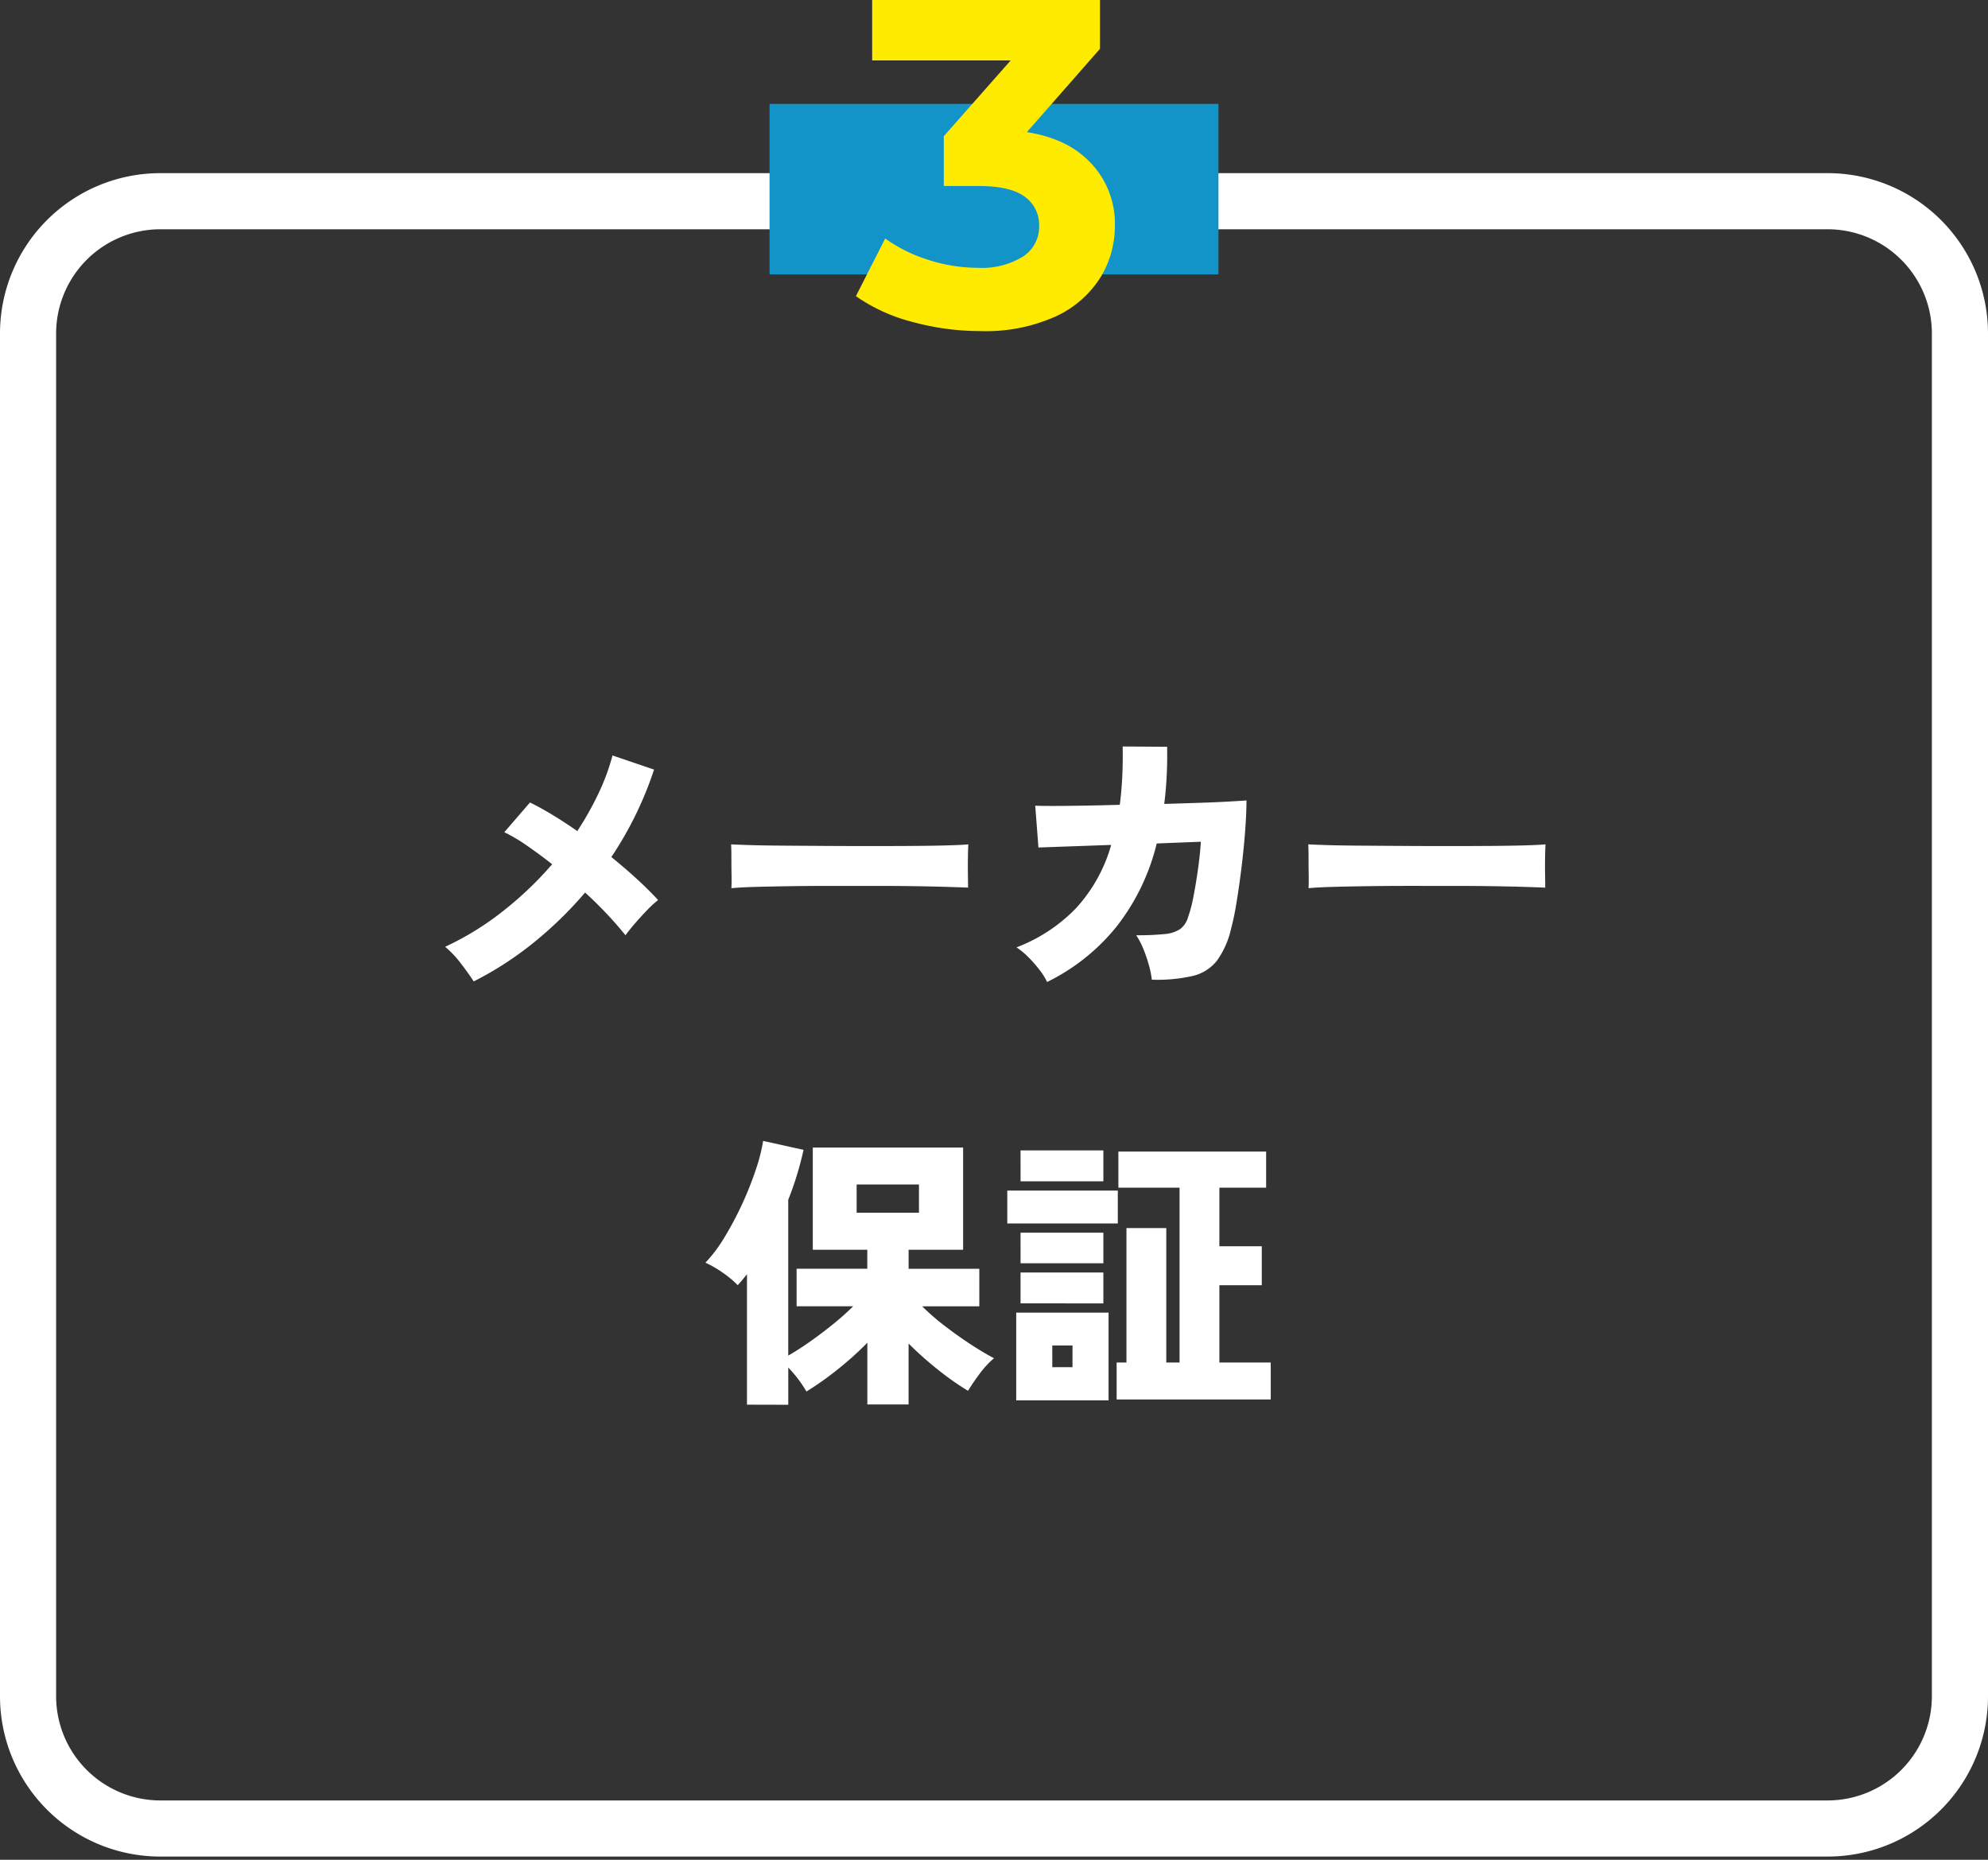 <svg xmlns="http://www.w3.org/2000/svg" xmlns:xlink="http://www.w3.org/1999/xlink" width="248" height="232" viewBox="0 0 248 232"><rect x="0" y="0" width="248" height="232" fill="#333333" stroke="none"/><defs><clipPath id="a"><rect width="248" height="232" transform="translate(-640 5893)" fill="#fff"/></clipPath></defs><g transform="translate(640 -5893)" clip-path="url(#a)"><g transform="translate(-133 -1.4)" style="isolation:isolate"><path d="M-64.908.828q-.648-1.008-1.62-2.268a12.408,12.408,0,0,0-1.944-2.052,36.1,36.1,0,0,0,7.218-4.446,44.409,44.409,0,0,0,6.138-5.85q-1.656-1.3-3.2-2.358a20.337,20.337,0,0,0-2.772-1.638l3.2-3.708q1.332.648,2.844,1.566t3.06,2a38.96,38.96,0,0,0,2.646-4.7,27.068,27.068,0,0,0,1.746-4.734l5.184,1.764a44.586,44.586,0,0,1-5.328,10.908q1.728,1.4,3.222,2.772t2.61,2.592a14.107,14.107,0,0,0-1.44,1.332Q-44.1-7.2-44.8-6.39t-1.17,1.458a48.964,48.964,0,0,0-5.04-5.328A48.273,48.273,0,0,1-57.4-4.032,41.8,41.8,0,0,1-64.908.828ZM-32.76-10.8q.036-.648.018-1.692t-.018-2.088q0-1.044-.036-1.692.5.036,2.2.09t4.14.072l5.31.036q2.862.018,5.742.018t5.418-.018q2.538-.018,4.338-.072t2.448-.126q-.036.576-.054,1.638t0,2.106q.018,1.044.018,1.656-.828-.036-2.556-.09t-4.068-.09q-2.34-.036-5-.036h-5.364q-2.7,0-5.166.036t-4.374.09Q-31.68-10.908-32.76-10.8ZM6.624.9A7.687,7.687,0,0,0,5.706-.576a15.783,15.783,0,0,0-1.4-1.6A9.39,9.39,0,0,0,2.808-3.42,20.34,20.34,0,0,0,10.224-8.3a19.379,19.379,0,0,0,4.392-7.9l-9.072.324-.4-5.22q.576.036,2.124.036t3.744-.036q2.2-.036,4.68-.108.216-1.656.306-3.474t.054-3.8l5.544.036q.036,1.872-.054,3.654t-.306,3.474q2.448-.072,4.59-.144t3.654-.162q1.512-.09,2.016-.126,0,1.548-.162,3.744t-.45,4.554q-.288,2.358-.63,4.428a33.275,33.275,0,0,1-.7,3.366,10.893,10.893,0,0,1-1.764,3.924A5.446,5.446,0,0,1,24.8.144a19.879,19.879,0,0,1-5.112.468,11.141,11.141,0,0,0-.342-1.728,17.622,17.622,0,0,0-.684-2.034,9.867,9.867,0,0,0-.918-1.782,33.132,33.132,0,0,0,3.51-.144A4.218,4.218,0,0,0,23.2-5.688a2.752,2.752,0,0,0,.99-1.44,17.516,17.516,0,0,0,.7-2.664q.306-1.584.558-3.384t.36-3.42L20.3-16.38A27.183,27.183,0,0,1,15.246-5.958,25.5,25.5,0,0,1,6.624.9ZM39.24-10.8q.036-.648.018-1.692T39.24-14.58q0-1.044-.036-1.692.5.036,2.2.09t4.14.072l5.31.036q2.862.018,5.742.018t5.418-.018q2.538-.018,4.338-.072t2.448-.126q-.036.576-.054,1.638t0,2.106q.018,1.044.018,1.656-.828-.036-2.556-.09t-4.068-.09q-2.34-.036-5-.036H51.768q-2.7,0-5.166.036t-4.374.09Q40.32-10.908,39.24-10.8ZM-30.816,53.628V37.356q-.54.684-1.152,1.368a12.239,12.239,0,0,0-1.854-1.548A13.448,13.448,0,0,0-36,35.916a17.994,17.994,0,0,0,2.412-3.222,41.211,41.211,0,0,0,2.2-4.158A41.347,41.347,0,0,0-29.7,24.27a21.608,21.608,0,0,0,.9-3.546l5.04,1.116a39.882,39.882,0,0,1-1.908,6.228v19.44q1.26-.72,2.718-1.746t2.88-2.178a32.271,32.271,0,0,0,2.5-2.232h-7.056v-4.68h8.82V34.3h-6.8V21.552H-3.852V34.3h-6.8v2.376h8.82v4.68H-8.964A29.379,29.379,0,0,0-6.1,43.836q1.638,1.26,3.276,2.322T0,47.832a11.561,11.561,0,0,0-1.782,1.926Q-2.628,50.892-3.24,51.9a34.383,34.383,0,0,1-3.672-2.574A43.1,43.1,0,0,1-10.656,46v7.6H-15.8v-7.7a40.279,40.279,0,0,1-3.816,3.42,37.506,37.506,0,0,1-3.78,2.664,16.1,16.1,0,0,0-2.268-2.988v4.644Zm13.68-23.94H-9.36V26.16h-7.776ZM15.3,52.98V48.372h1.224V31.6h4.968V48.372h1.656V26.556H15.516v-4.5H33.948v4.5H28.116v7.308h5.292v4.86H28.116v9.648h6.408V52.98Zm-12.528.108V42.144h11.52V53.088ZM1.656,31.02v-4.1H15.444v4.1Zm1.656,9.972V37.14H13.644v3.852Zm0-15.228V21.912H13.644v3.852Zm0,10.224V32.172H13.644v3.816Zm3.96,12.96h2.52v-2.7H7.272Z" transform="translate(-383 6016)" fill="#fff"/><path d="M20,7A13.015,13.015,0,0,0,7,20V190a13.015,13.015,0,0,0,13,13H228a13.015,13.015,0,0,0,13-13V20A13.015,13.015,0,0,0,228,7H20m0-7H228a20,20,0,0,1,20,20V190a20,20,0,0,1-20,20H20A20,20,0,0,1,0,190V20A20,20,0,0,1,20,0Z" transform="translate(-507 5916)" fill="#fff"/><path d="M0,0H56V21.271H0Z" transform="translate(-411 5907.361)" fill="#1294c9"/><path d="M-1.74.7A32.04,32.04,0,0,1-10.15-.435a21.714,21.714,0,0,1-7.076-3.219l3.654-7.192A19,19,0,0,0-8.178-8.178a20.209,20.209,0,0,0,6.206.986A9.723,9.723,0,0,0,3.6-8.584a4.4,4.4,0,0,0,2.03-3.828,4.3,4.3,0,0,0-1.8-3.654Q2.03-17.4-1.972-17.4H-6.264v-6.206L5.046-36.424,6.09-33.06H-15.2V-40.6h28.42v6.09L1.972-21.692l-4.756-2.726H-.058q7.482,0,11.31,3.364a10.982,10.982,0,0,1,3.828,8.642A12.215,12.215,0,0,1,13.282-6,12.971,12.971,0,0,1,7.772-1.16,21.26,21.26,0,0,1-1.74.7Z" transform="translate(-383 5935)" fill="#ffeb00"/></g></g></svg>